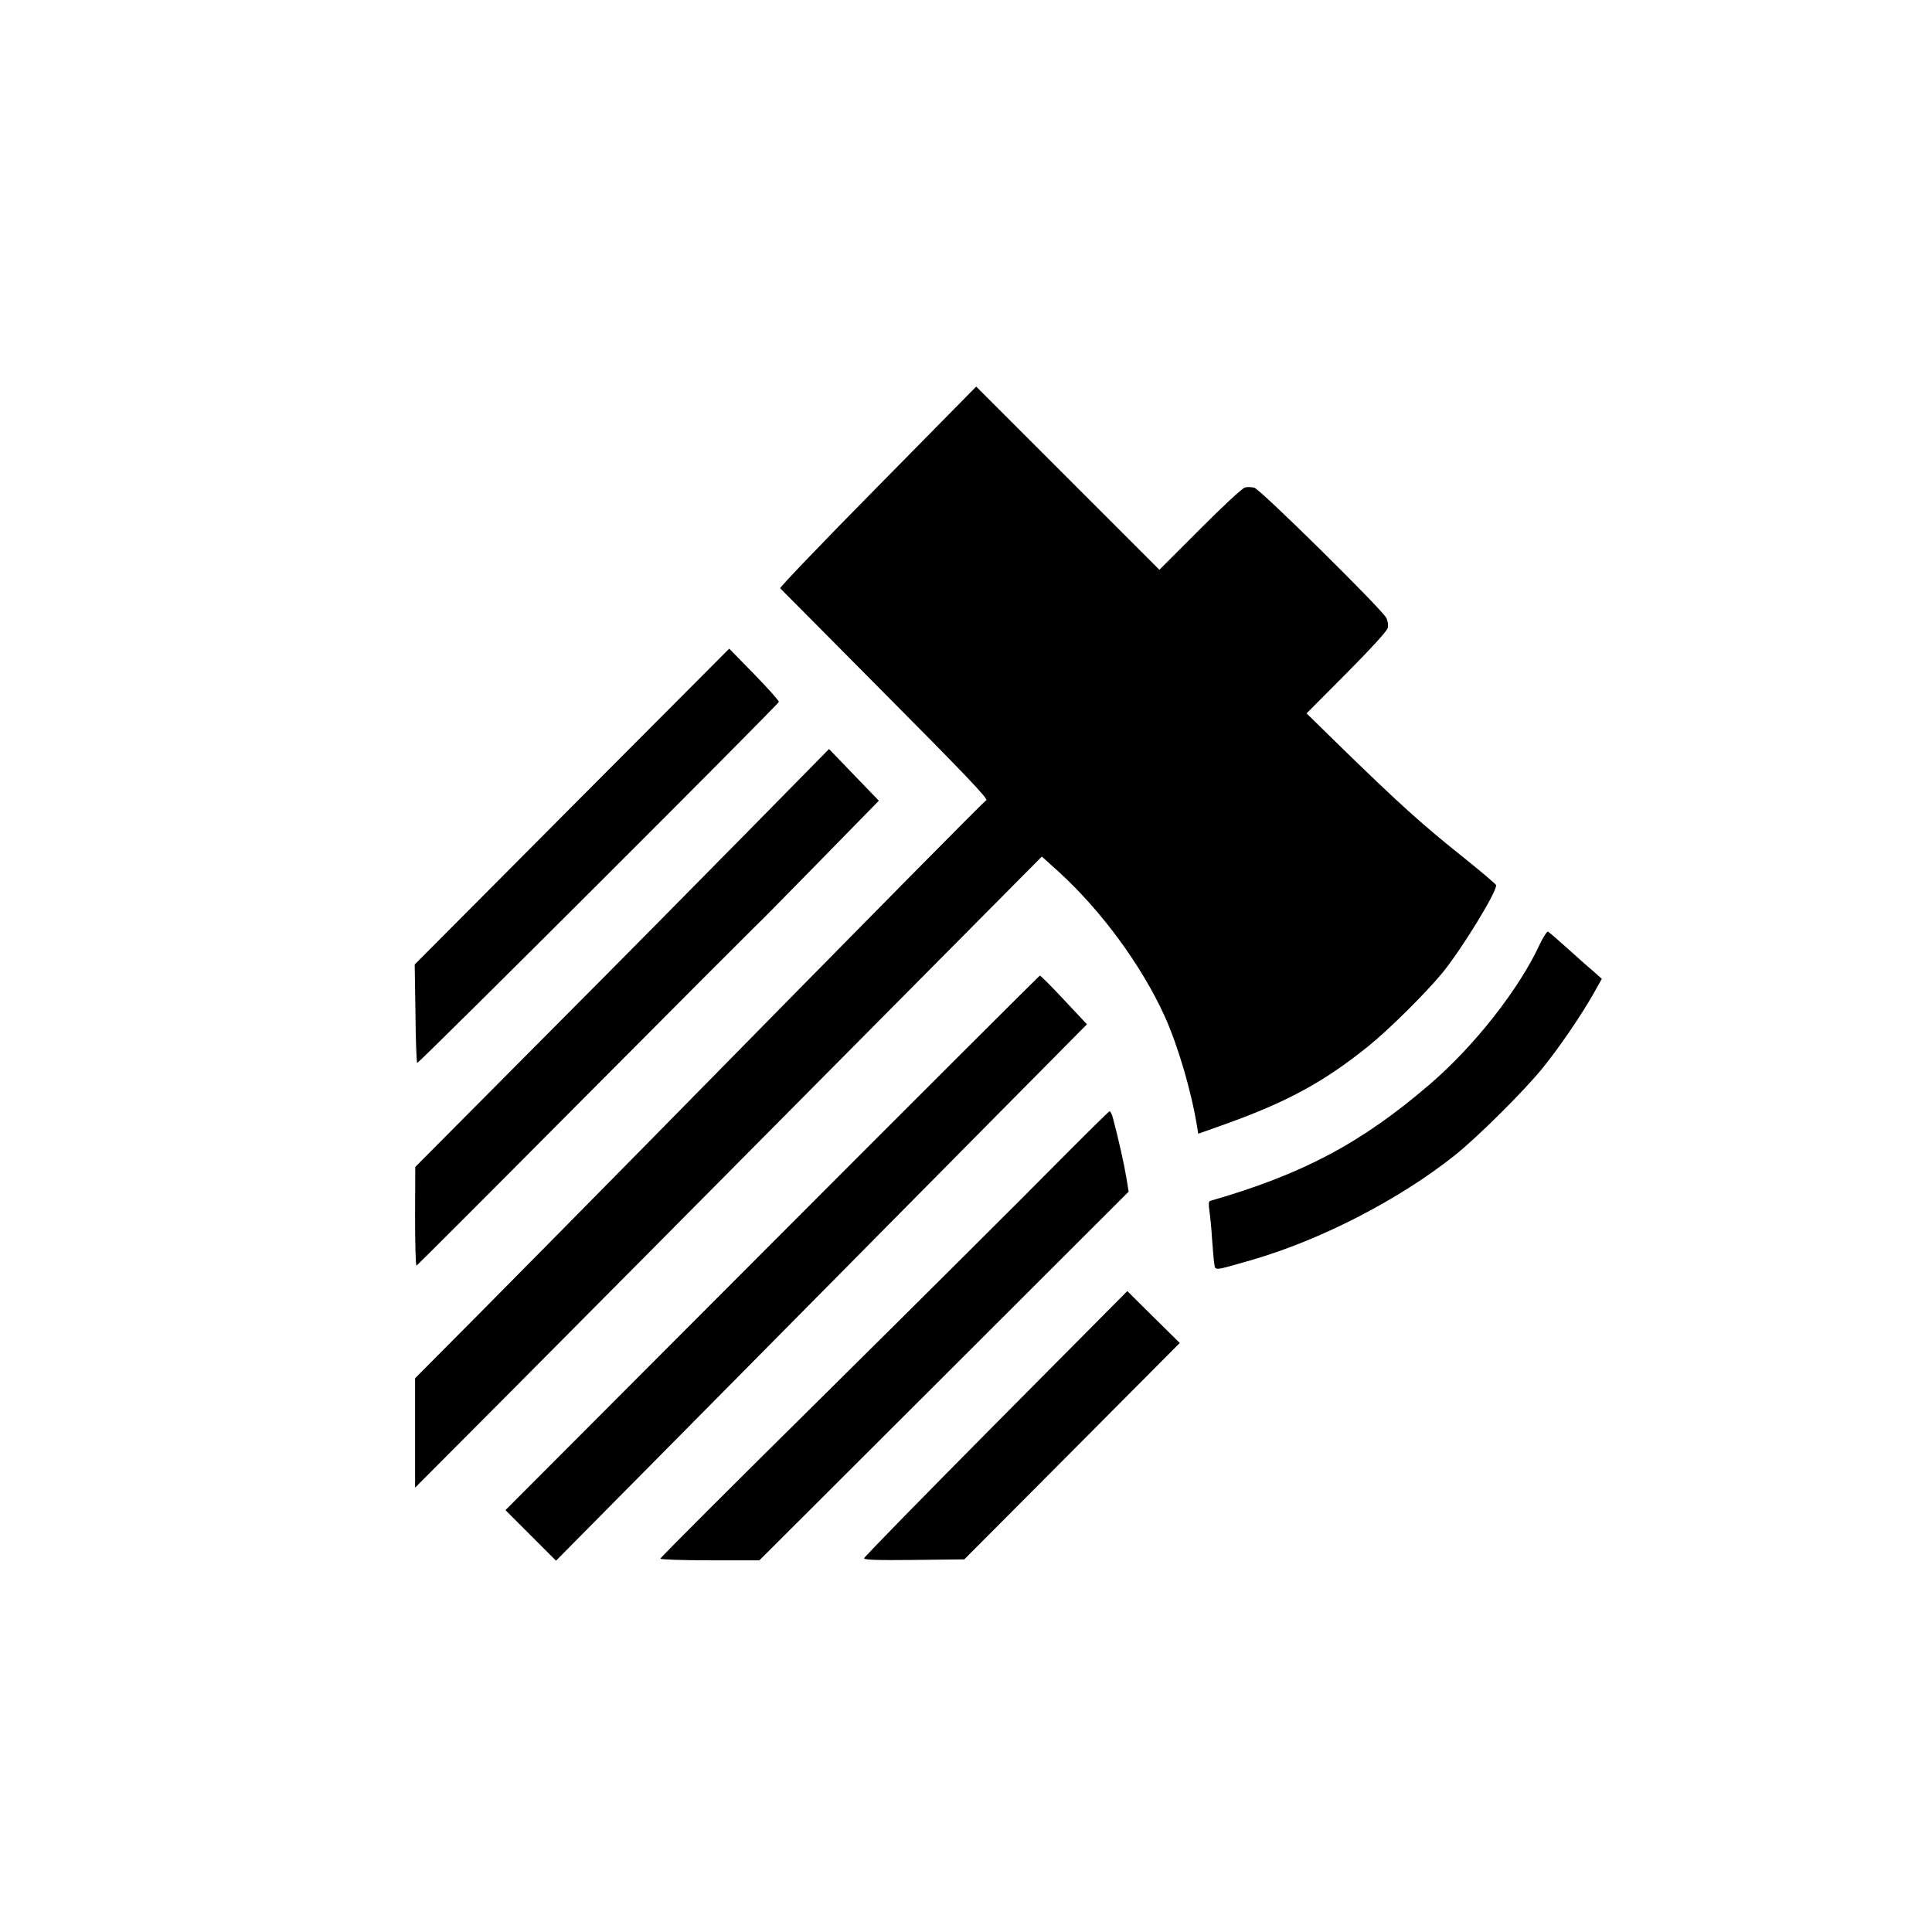 <?xml version="1.0" standalone="no"?>
<!DOCTYPE svg PUBLIC "-//W3C//DTD SVG 20010904//EN"
 "http://www.w3.org/TR/2001/REC-SVG-20010904/DTD/svg10.dtd">
<svg version="1.0" xmlns="http://www.w3.org/2000/svg"
 width="1024pt" height="1024pt" viewBox="0 0 1024 1024"
 preserveAspectRatio="xMidYMid meet">

<g transform="translate(0,1024) scale(0.1,-0.1)"
fill="#000000" stroke="none">
<path d="M4651 7660 c-288 -292 -520 -534 -516 -538 4 -4 255 -256 557 -561
408 -410 547 -556 536 -562 -13 -7 -505 -505 -1772 -1794 -330 -335 -748 -759
-928 -940 l-328 -330 0 -290 0 -290 518 520 c285 286 1032 1039 1661 1673
l1143 1152 92 -83 c226 -207 438 -497 559 -763 72 -161 141 -396 172 -586 l6
-37 124 44 c344 122 541 229 780 422 111 90 303 281 391 388 99 121 284 422
284 463 0 5 -85 77 -189 160 -203 162 -329 276 -626 565 l-190 186 212 213
c130 131 214 223 218 239 4 16 1 38 -8 55 -26 48 -668 682 -699 689 -16 4 -38
5 -50 1 -13 -3 -120 -102 -238 -221 l-215 -215 -485 485 -486 486 -523 -531z"/>
<path d="M3031 5965 l-833 -837 4 -258 c1 -142 6 -261 9 -264 6 -6 1911 1896
1917 1914 2 5 -57 71 -130 146 l-133 136 -834 -837z"/>
<path d="M3969 5838 c-233 -237 -726 -736 -1096 -1107 l-672 -676 -1 -263 c0
-145 3 -262 8 -260 4 2 408 406 897 898 489 492 893 896 896 898 4 2 153 153
332 336 l325 332 -132 137 -132 137 -425 -432z"/>
<path d="M8161 5235 c-109 -237 -347 -540 -584 -743 -362 -311 -673 -476
-1163 -617 -8 -2 -9 -19 -4 -52 4 -26 11 -93 14 -148 4 -55 9 -115 12 -133 6
-38 -6 -39 199 20 366 106 781 320 1075 554 124 99 369 343 467 464 92 114
206 282 272 399 l41 73 -47 42 c-27 22 -88 77 -138 122 -49 44 -94 83 -100 86
-5 3 -25 -27 -44 -67z"/>
<path d="M4092 3652 l-1413 -1416 134 -134 134 -134 879 888 c483 489 1117
1128 1407 1422 l528 533 -121 129 c-67 72 -125 130 -129 129 -3 -1 -642 -638
-1419 -1417z"/>
<path d="M5589 4062 c-156 -158 -690 -690 -1186 -1181 -497 -491 -903 -897
-903 -902 0 -5 115 -9 263 -9 l262 0 979 977 978 977 -12 74 c-11 67 -43 212
-71 315 -5 20 -13 37 -18 37 -4 0 -135 -130 -292 -288z"/>
<path d="M5278 2695 c-384 -387 -698 -708 -698 -714 0 -9 68 -11 265 -9 l266
3 571 573 571 574 -139 137 -139 138 -697 -702z"/>
</g>
</svg>

